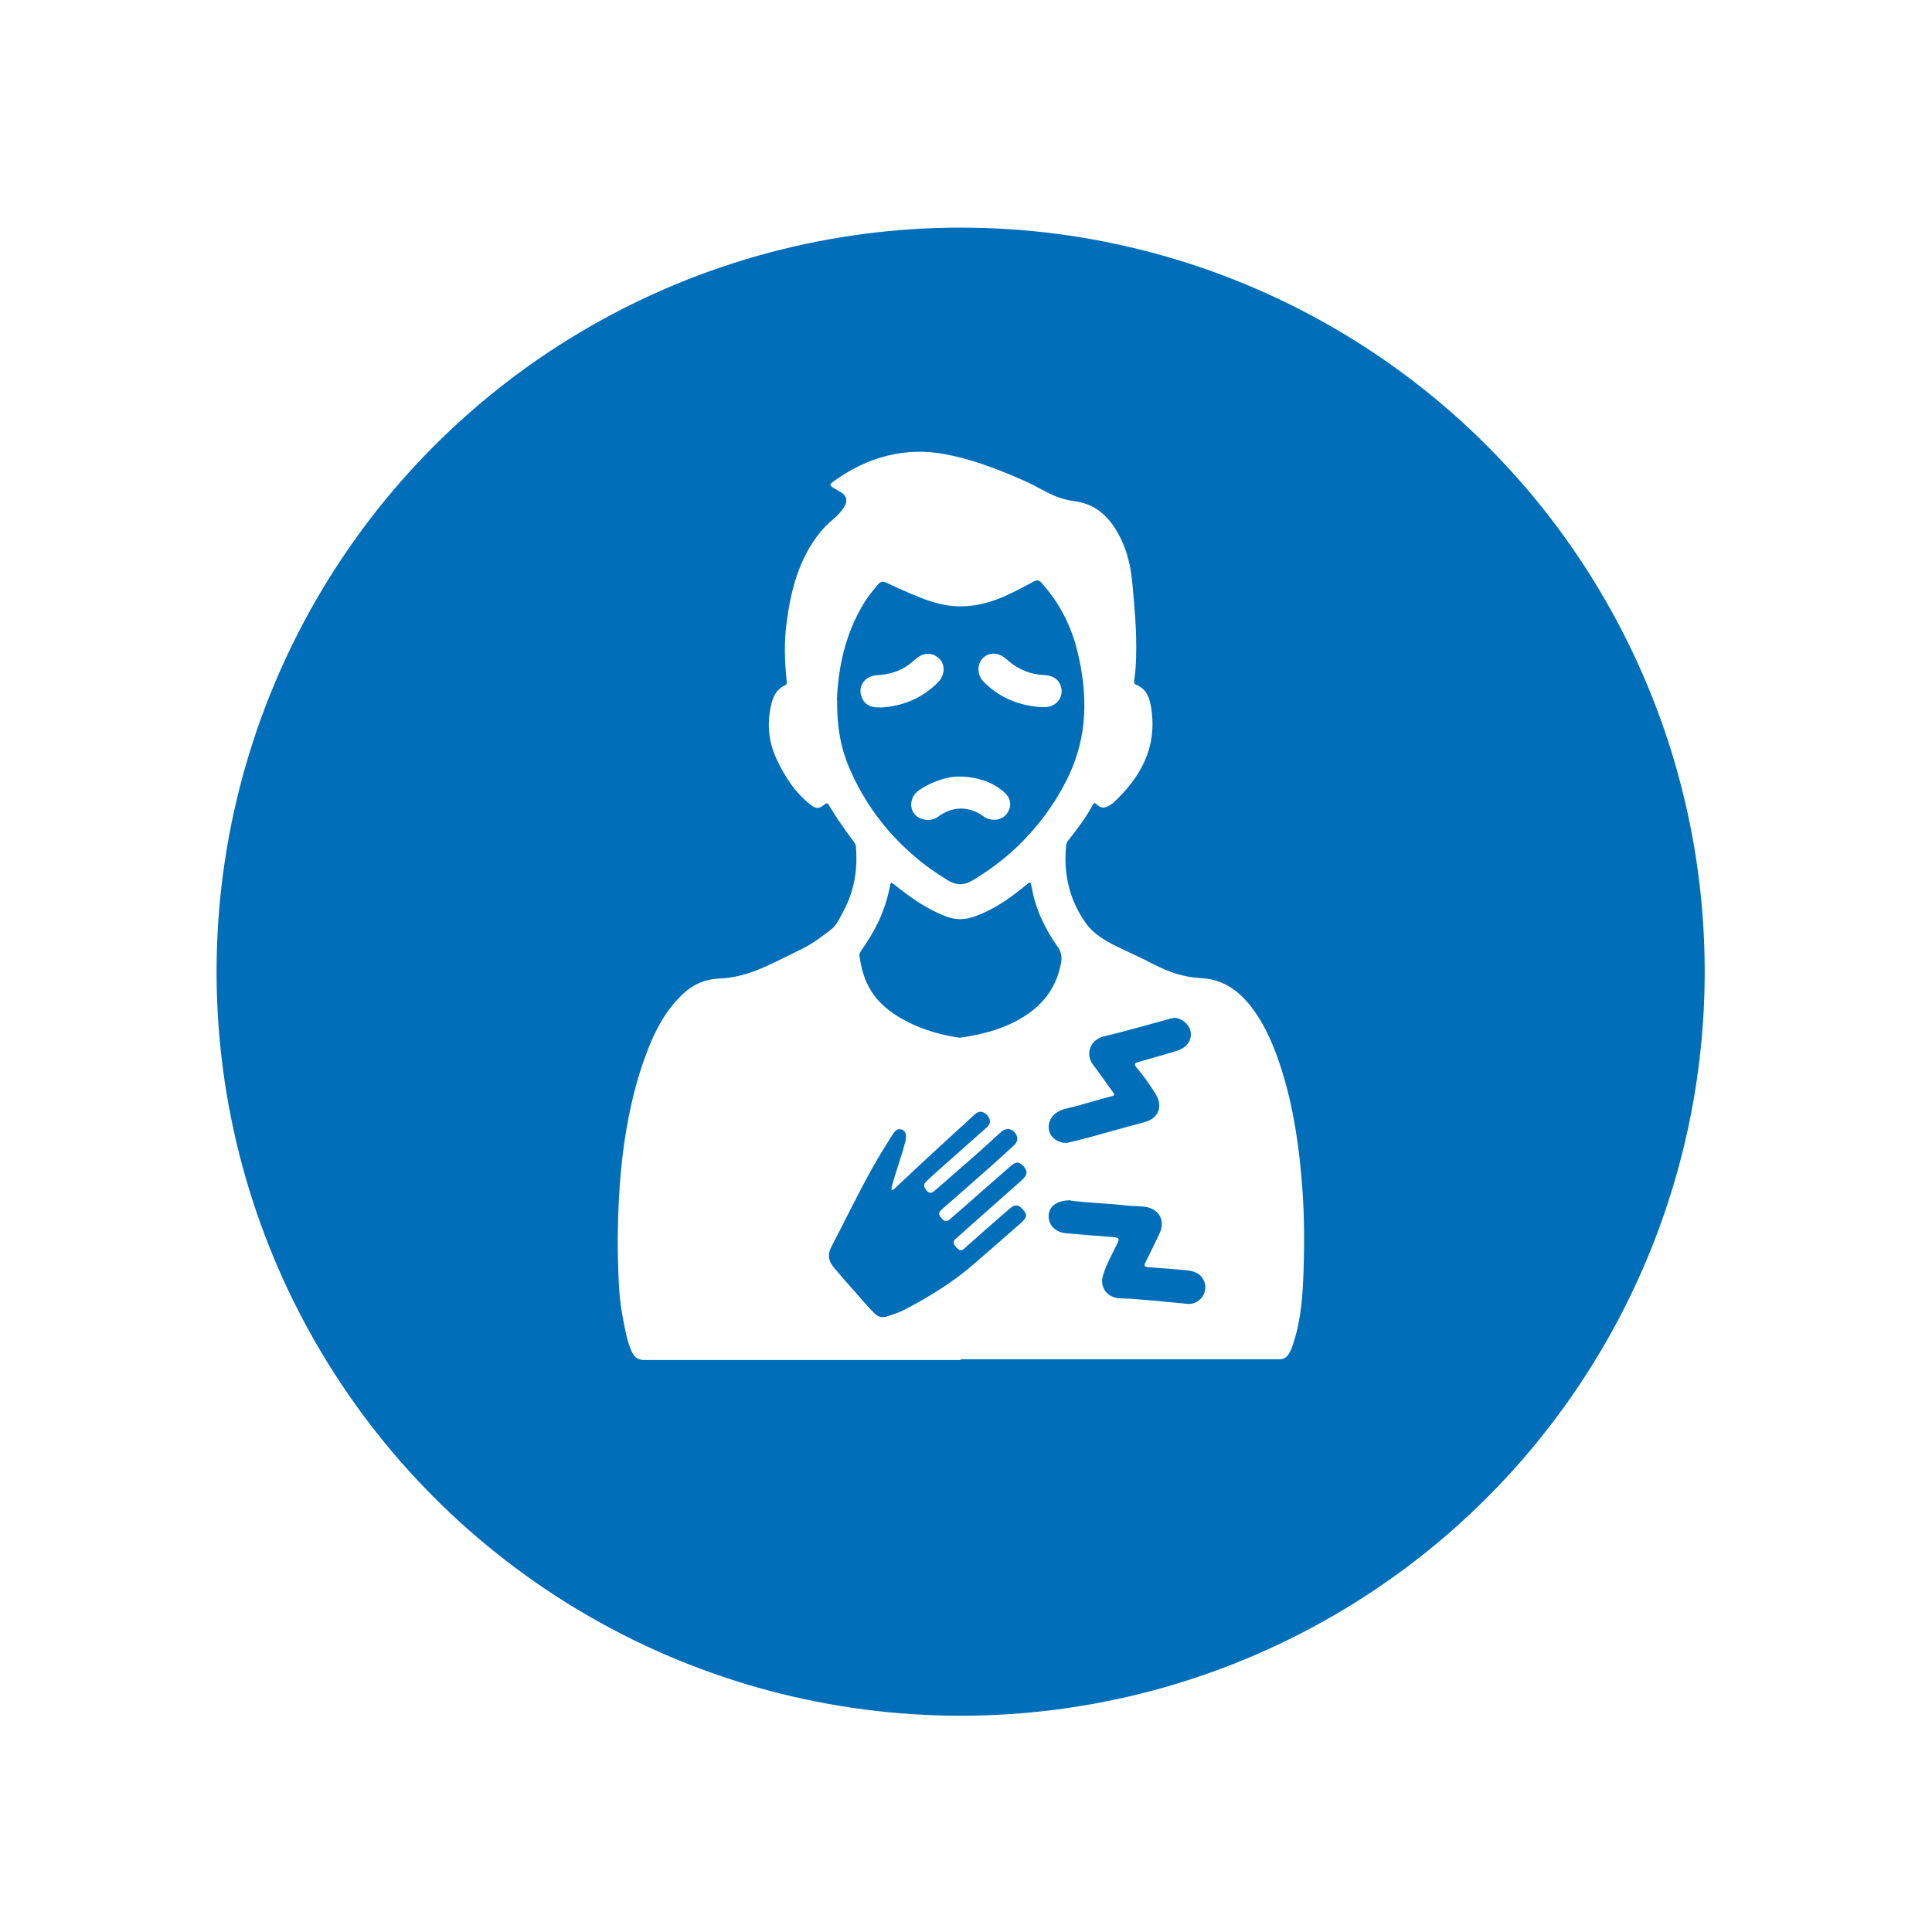 <?xml version="1.0" encoding="UTF-8"?><svg id="Layer_2" xmlns="http://www.w3.org/2000/svg" xmlns:xlink="http://www.w3.org/1999/xlink" viewBox="0 0 119 119"><defs><style>.cls-1,.cls-2{fill:#fff;}.cls-2{filter:url(#drop-shadow-1);}.cls-3{fill:#006eb8;}</style><filter id="drop-shadow-1" filterUnits="userSpaceOnUse"><feOffset dx="0" dy="0"/><feGaussianBlur result="blur" stdDeviation="2.98"/><feFlood flood-color="#000" flood-opacity=".3"/><feComposite in2="blur" operator="in"/><feComposite in="SourceGraphic"/></filter></defs><g id="Layer_1-2"><g><g><circle class="cls-2" cx="59.17" cy="59.85" r="50"/><circle class="cls-3" cx="59.17" cy="59.85" r="45.83"/></g><g><path class="cls-1" d="M59.17,83.77c-6.49,0-12.98,0-19.47,0-.42,0-.64-.18-.79-.52-.31-.69-.42-1.43-.56-2.16-.19-.96-.24-1.93-.27-2.91-.04-1.11-.04-2.22,0-3.33,.05-1.55,.17-3.1,.4-4.65,.29-1.9,.72-3.75,1.42-5.54,.5-1.29,1.15-2.49,2.19-3.46,.64-.6,1.39-.9,2.25-.93,.96-.04,1.86-.31,2.73-.7,.78-.35,1.53-.73,2.3-1.11,.66-.32,1.24-.76,1.81-1.2,.35-.27,.52-.68,.73-1.06,.7-1.26,.93-2.62,.81-4.04,0-.12-.06-.22-.13-.31-.54-.73-1.07-1.47-1.53-2.25-.07-.12-.13-.17-.26-.06-.35,.29-.52,.3-.88,.02-.96-.75-1.59-1.74-2.1-2.83-.43-.93-.56-1.9-.4-2.91,.11-.64,.25-1.29,.93-1.61,.13-.06,.12-.18,.1-.3-.12-1.18-.16-2.37,0-3.55,.26-2.02,.76-3.96,2.08-5.59,.23-.28,.49-.53,.77-.77,.25-.2,.46-.43,.64-.69,.32-.45,.23-.8-.25-1.05l-.27-.16c-.36-.21-.36-.25-.01-.5,2.06-1.46,4.34-2.09,6.83-1.62,1.6,.3,3.14,.89,4.64,1.54,.52,.22,1.02,.49,1.51,.75,.56,.3,1.16,.52,1.79,.6,1.23,.16,2.04,.86,2.64,1.9,.56,.96,.82,2.01,.92,3.1,.14,1.5,.28,3,.24,4.52-.01,.49-.04,.97-.11,1.45-.02,.12-.05,.27,.1,.33,.7,.27,.86,.91,.95,1.52,.35,2.38-.68,4.22-2.37,5.78l-.21,.14c-.34,.19-.51,.18-.8-.07-.11-.1-.16-.1-.23,.03-.41,.78-.95,1.48-1.49,2.17-.08,.1-.14,.19-.15,.33-.18,1.76,.2,3.39,1.24,4.83,.47,.64,1.16,1.04,1.87,1.39,.75,.37,1.53,.71,2.27,1.1,.93,.48,1.89,.81,2.94,.86,1.29,.06,2.24,.71,3.02,1.69,.79,1,1.3,2.13,1.72,3.32,.5,1.42,.84,2.88,1.08,4.36,.19,1.15,.31,2.3,.4,3.47,.13,1.74,.14,3.48,.08,5.21-.05,1.49-.15,2.98-.62,4.41-.08,.25-.16,.51-.32,.73-.14,.2-.31,.29-.56,.28-.93,0-1.85,0-2.78,0h-16.83Zm-7.61-40.64c-.01,1.65,.22,2.91,.73,4.12,.91,2.14,2.25,3.96,4.01,5.47,.64,.56,1.34,1.05,2.06,1.49,.51,.31,.98,.35,1.52,.03,1.02-.6,1.96-1.31,2.81-2.12,1.29-1.25,2.35-2.69,3.13-4.32,1.19-2.49,1.18-5.07,.54-7.69-.38-1.56-1.1-2.97-2.18-4.18-.16-.18-.28-.24-.51-.11-.61,.33-1.23,.66-1.87,.94-1.05,.45-2.12,.68-3.26,.55-.89-.1-1.7-.43-2.51-.77-.49-.21-.98-.43-1.46-.66-.19-.09-.34-.06-.48,.11-.29,.34-.58,.69-.82,1.07-1.23,1.96-1.65,4.14-1.72,6.07m7.55,20.79c1.46-.2,2.87-.57,4.13-1.41,1.15-.77,1.86-1.81,2.12-3.17,.08-.4,.02-.7-.21-1.03-.79-1.12-1.37-2.34-1.6-3.7-.06-.32-.07-.32-.32-.11-1.01,.83-2.06,1.58-3.32,1.99-.56,.18-1.08,.16-1.62-.04-1.17-.44-2.18-1.15-3.14-1.92-.28-.22-.27-.23-.34,.13-.15,.75-.39,1.47-.72,2.17-.29,.6-.64,1.15-1.01,1.69-.08,.11-.15,.22-.13,.37,.15,1.13,.53,2.14,1.37,2.95,.6,.58,1.31,.99,2.06,1.32,.87,.38,1.78,.62,2.74,.76m1.87,5.16c-.03-.24-.16-.43-.39-.55-.23-.12-.4-.02-.57,.13-.88,.81-1.76,1.61-2.64,2.42-.78,.72-1.55,1.45-2.32,2.17l-.14,.07v-.2c.25-.94,.6-1.85,.84-2.8,.09-.36,.05-.63-.18-.73-.32-.14-.48,.11-.62,.32-.39,.61-.77,1.23-1.13,1.86-.93,1.64-1.74,3.34-2.61,5-.27,.51-.2,.92,.18,1.35,.3,.34,.59,.7,.9,1.04,.53,.57,1.01,1.2,1.57,1.74,.22,.22,.46,.28,.76,.19,.36-.12,.73-.24,1.07-.41,1.54-.81,3.02-1.71,4.34-2.87,.94-.82,1.89-1.64,2.83-2.47,.4-.35,.42-.53,.13-.85-.27-.3-.48-.32-.79-.06-.94,.81-1.88,1.63-2.8,2.46-.23,.21-.35,.11-.51-.07-.17-.18-.25-.33-.03-.52,.28-.24,.56-.5,.83-.74,1.08-.96,2.16-1.91,3.24-2.87,.34-.3,.37-.54,.14-.81-.31-.35-.48-.36-.86-.03-.64,.56-1.28,1.12-1.92,1.68-.59,.52-1.17,1.04-1.77,1.55-.23,.2-.36,.17-.55-.06-.2-.23-.19-.34,.08-.57,.98-.86,1.97-1.72,2.95-2.59,.49-.44,.98-.88,1.46-1.33,.25-.24,.25-.53,.02-.79-.21-.24-.5-.26-.77-.07l-.17,.15c-1.3,1.21-2.65,2.36-3.99,3.53-.16,.14-.31,.18-.47,0-.2-.22-.22-.41-.05-.57,.39-.36,.77-.71,1.17-1.06,.86-.76,1.72-1.52,2.57-2.28,.11-.1,.19-.22,.2-.38m11.3-6.35l-.18,.03c-1.37,.37-2.74,.77-4.12,1.1-.76,.18-1.2,1.03-.64,1.76,.42,.55,.8,1.12,1.21,1.67,.11,.14,.11,.21-.07,.25-.93,.23-1.83,.54-2.76,.75-.31,.07-.6,.19-.83,.42-.31,.31-.39,.81-.18,1.19,.18,.34,.71,.59,1.08,.5,.43-.1,.85-.2,1.28-.32,1.14-.31,2.28-.64,3.42-.94,.84-.22,1.16-.95,.71-1.7-.36-.59-.76-1.15-1.2-1.67-.16-.19-.12-.27,.1-.33,.66-.19,1.32-.38,1.98-.57,.28-.08,.55-.15,.8-.31,.37-.23,.55-.67,.44-1.06-.12-.44-.57-.79-1.03-.79m-6.35,11.24c-.7,0-1.16,.26-1.3,.68-.21,.65,.24,1.28,1,1.35,.97,.09,1.94,.16,2.91,.24,.39,.03,.42,.1,.25,.43-.3,.62-.64,1.22-.85,1.88-.25,.76,.23,1.43,1.04,1.46,1.38,.05,2.76,.21,4.14,.34,.72,.07,1.29-.65,1.06-1.33-.18-.54-.64-.69-1.12-.74-.76-.08-1.52-.12-2.28-.18-.33-.03-.35-.08-.21-.36,.29-.58,.58-1.16,.85-1.75,.36-.79-.05-1.49-.9-1.62-.35-.05-.71-.03-1.06-.07-1.22-.14-2.46-.17-3.53-.31"/><path class="cls-1" d="M59.2,47.83c.95,.03,1.82,.29,2.57,.89,.51,.41,.6,.94,.22,1.43-.31,.4-.96,.46-1.42,.13-.89-.65-1.93-.63-2.81,.04-.41,.31-1.14,.21-1.45-.2-.33-.45-.21-1.08,.28-1.43,.56-.4,1.19-.65,1.86-.8,.25-.05,.49-.06,.74-.06"/><path class="cls-1" d="M54.22,43.57c-.43,.01-.83-.05-1.07-.47-.4-.69,.03-1.46,.86-1.51,.72-.04,1.39-.22,1.98-.66,.16-.12,.31-.26,.46-.38,.48-.39,1.06-.36,1.44,.06,.34,.36,.3,.99-.1,1.4-.98,1-2.19,1.5-3.58,1.57"/><path class="cls-1" d="M64.2,43.56c-1.35-.08-2.55-.53-3.54-1.49-.24-.23-.4-.51-.39-.86,0-.71,.71-1.16,1.36-.85,.17,.08,.31,.19,.44,.31,.64,.56,1.38,.87,2.24,.91,.46,.02,.85,.19,1.02,.65,.23,.64-.21,1.28-.89,1.32h-.23Z"/></g></g></g></svg>